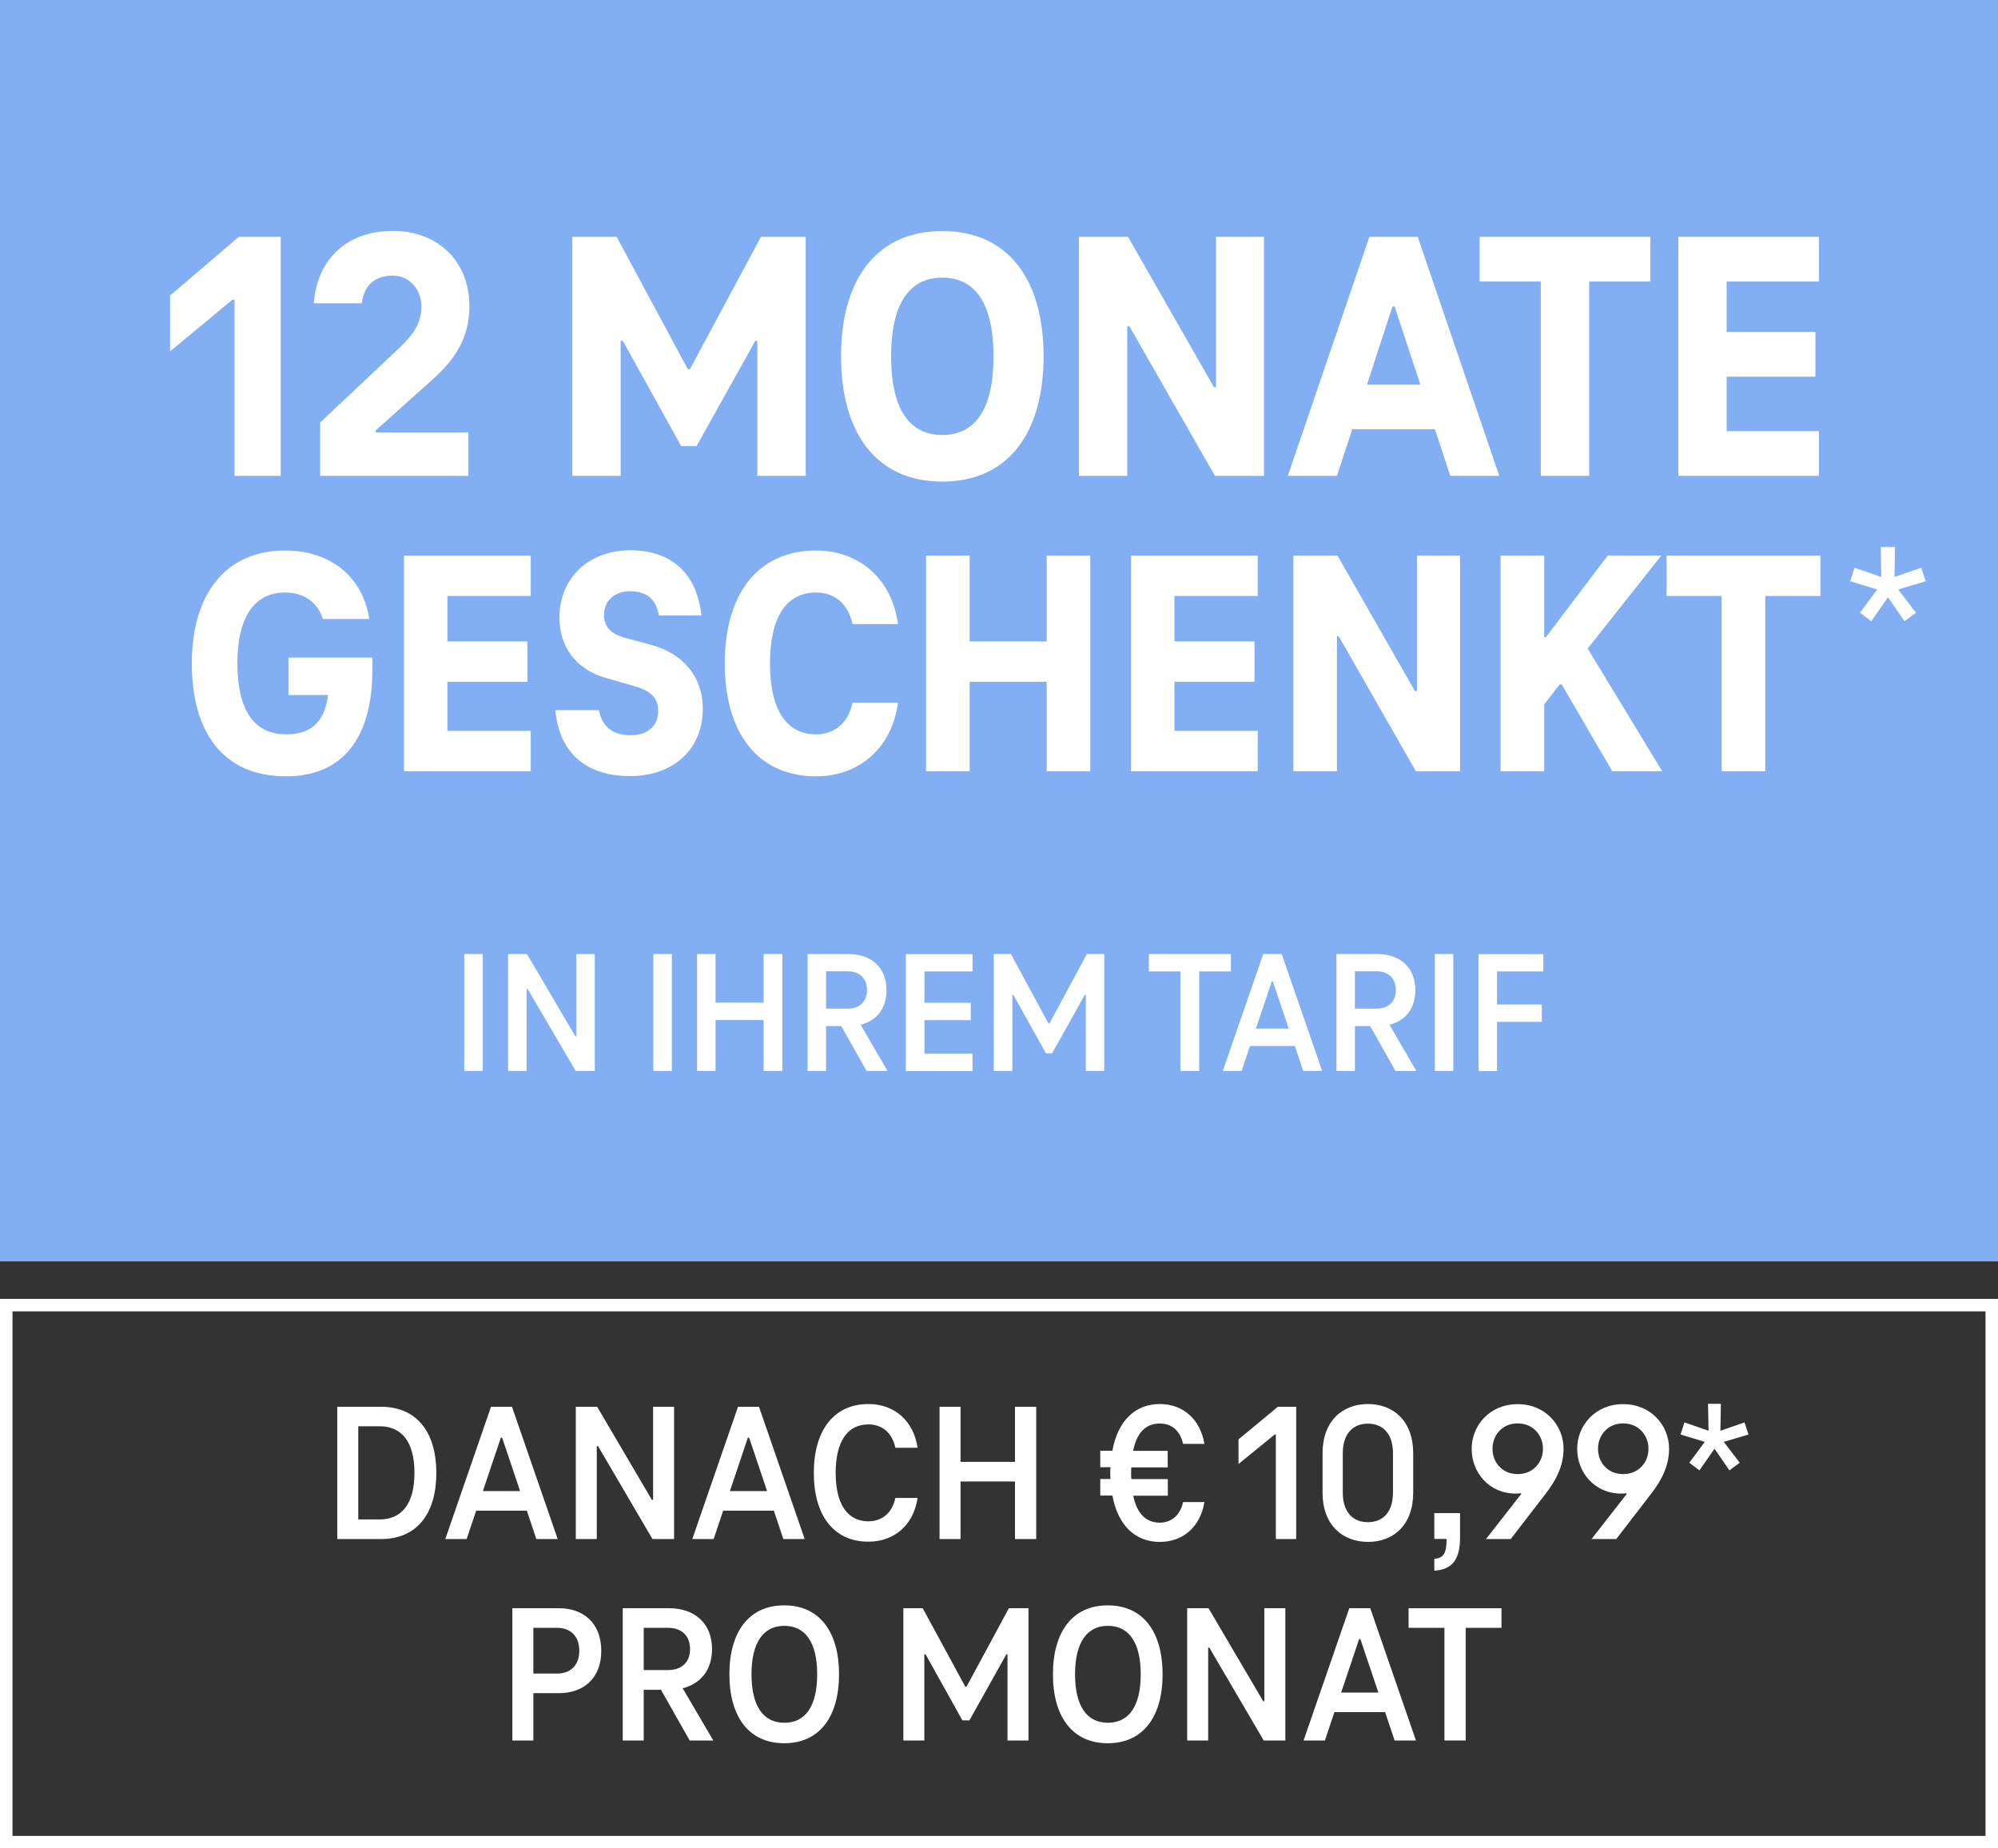 <?xml version="1.0" encoding="utf-8"?>
<!-- Generator: Adobe Illustrator 28.1.0, SVG Export Plug-In . SVG Version: 6.00 Build 0)  -->
<svg version="1.1" id="Ebene_1" xmlns="http://www.w3.org/2000/svg" xmlns:xlink="http://www.w3.org/1999/xlink" x="0px" y="0px"
	 width="160px" height="148px" viewBox="0 0 160 148" enable-background="new 0 0 160 148" xml:space="preserve">
<rect x="0" y="0" width="160" height="148" fill="#333333" stroke="none"/>
<g>
	<rect y="0" fill="#82AFF3" width="160" height="101"/>
</g>
<g>
	<g>
		<path fill="#FFFFFF" d="M159,105v42H1v-42H159 M160,104H0v44h160V104L160,104z"/>
	</g>
</g>
<g>
	<path fill="#FFFFFF" d="M19.13,18.96h3.35V38.1h-3.7V24h-0.17l-4.99,4.13v-4.47L19.13,18.96z"/>
	<path fill="#FFFFFF" d="M25.64,38.1v-4.27l6.39-6.02c0.89-0.86,1.72-1.81,1.72-3.3c0-1.23-0.89-2.44-2.29-2.44
		s-2.29,0.72-2.49,2.21h-3.84c0.23-3.27,2.41-5.79,6.33-5.79c3.7,0,6.13,2.52,6.13,6.02c0,2.67-1.29,4.38-2.92,5.85l-4.58,4.1v0.17
		h7.42v3.47H25.64z"/>
	<path fill="#FFFFFF" d="M60.94,18.96h3.58V38.1h-3.87v-10.8h-0.17l-4.7,8.42h-1.23l-4.67-8.42H49.7v10.8h-3.87V18.96h3.55l5.7,10.6
		h0.17L60.94,18.96z"/>
	<path fill="#FFFFFF" d="M67.35,28.53c0-6.19,2.87-10.03,8.11-10.03c5.24,0,8.11,3.84,8.11,10.03c0,6.19-2.87,10.03-8.11,10.03
		C70.22,38.56,67.35,34.72,67.35,28.53z M79.56,28.53c0-4.18-1.43-6.3-4.1-6.3s-4.1,2.12-4.1,6.3c0,4.18,1.43,6.3,4.1,6.3
		S79.56,32.71,79.56,28.53z"/>
	<path fill="#FFFFFF" d="M97.38,18.96h3.84V38.1h-3.93l-6.85-11.98h-0.17V38.1H86.4V18.96h3.93l6.88,12.04h0.17V18.96z"/>
	<path fill="#FFFFFF" d="M116.14,38.1l-1.23-3.73h-6.62l-1.23,3.73h-3.93l6.53-19.14h3.87l6.53,19.14H116.14z M109.47,30.79h4.27
		l-2.06-6.25h-0.17L109.47,30.79z"/>
	<path fill="#FFFFFF" d="M118.49,22.54v-3.58h13.67v3.58h-4.9V38.1h-3.87V22.54H118.49z"/>
	<path fill="#FFFFFF" d="M145.66,18.96v3.58h-7.39v4.04h7.11v3.58h-7.11v4.36h7.39v3.58h-11.26V18.96H145.66z"/>
	<path fill="#FFFFFF" d="M23.1,52.65h6.72v0.96c0,5.71-2.56,8.55-6.92,8.55c-5.01,0-7.54-3.51-7.54-9.04s2.69-9.04,7.47-9.04
		c3.75,0,6.25,2.22,6.74,5.48h-3.72c-0.39-1.29-1.47-2.12-3.02-2.12c-2.45,0-3.82,1.96-3.82,5.68c0,3.72,1.32,5.68,3.9,5.68
		c1.86,0,3.07-0.85,3.36-3.15H23.1V52.65z"/>
	<path fill="#FFFFFF" d="M42.5,44.49v3.23h-6.67v3.64h6.41v3.23h-6.41v3.93h6.67v3.23H32.35V44.49H42.5z"/>
	<path fill="#FFFFFF" d="M44.47,56.86h3.49c0.28,1.45,1.24,2.01,2.53,2.01c1.47,0,2.22-0.83,2.22-1.94c0-1.14-0.72-1.68-2.07-2.04
		l-1.99-0.57c-2.74-0.75-3.85-2.74-3.85-4.86c0-3.28,2.45-5.4,5.66-5.4c3.49,0,5.37,2.04,5.71,5.22h-3.41
		c-0.21-1.29-0.96-1.94-2.3-1.94c-1.19,0-2.09,0.72-2.09,1.89c0,1.16,0.8,1.6,1.76,1.86l1.99,0.54c2.58,0.67,4.16,2.58,4.16,5.09
		c0,3.46-2.56,5.42-5.79,5.42C46.93,62.16,44.78,60.27,44.47,56.86z"/>
	<path fill="#FFFFFF" d="M58.04,53.12c0-5.55,2.63-9.04,7.31-9.04c3.44,0,6.07,2.25,6.56,5.89h-3.64c-0.39-1.78-1.58-2.53-2.92-2.53
		c-2.38,0-3.69,1.96-3.69,5.68c0,3.72,1.32,5.68,3.69,5.68c1.34,0,2.53-0.75,2.92-2.53h3.64c-0.49,3.64-3.13,5.89-6.56,5.89
		C60.67,62.16,58.04,58.67,58.04,53.12z"/>
	<path fill="#FFFFFF" d="M83.82,44.49h3.49v17.26h-3.49v-7.16h-6.17v7.16h-3.49V44.49h3.49v6.87h6.17V44.49z"/>
	<path fill="#FFFFFF" d="M100.72,44.49v3.23h-6.67v3.64h6.41v3.23h-6.41v3.93h6.67v3.23H90.57V44.49H100.72z"/>
	<path fill="#FFFFFF" d="M113.46,44.49h3.46v17.26h-3.54l-6.17-10.8h-0.15v10.8h-3.49V44.49h3.54l6.2,10.85h0.16V44.49z"/>
	<path fill="#FFFFFF" d="M125.06,54.8h-0.16l-1.24,1.6v5.35h-3.49V44.49h3.49V51h0.15l4.93-6.51h4.29l-5.89,7.44l5.97,9.82h-4
		L125.06,54.8z"/>
	<path fill="#FFFFFF" d="M133.46,47.72v-3.23h12.32v3.23h-4.42v14.03h-3.49V47.72H133.46z"/>
	<path fill="#FFFFFF" d="M37.18,85.75v-9.36h1.48v9.36H37.18z"/>
	<path fill="#FFFFFF" d="M46.15,76.39h1.48v9.36H46.1l-3.85-6.57h-0.08v6.57h-1.48v-9.36h1.51l3.87,6.58h0.08V76.39z"/>
	<path fill="#FFFFFF" d="M52.32,85.75v-9.36h1.48v9.36H52.32z"/>
	<path fill="#FFFFFF" d="M61.15,76.39h1.5v9.36h-1.5v-4.08H57.3v4.08h-1.48v-9.36h1.48v3.89h3.85V76.39z"/>
	<path fill="#FFFFFF" d="M71.07,85.75H69.4l-2.03-3.59h-1.22v3.59h-1.48v-9.36h3.29c1.71,0,3.03,0.99,3.03,2.89
		c0,1.53-0.85,2.47-2.07,2.77L71.07,85.75z M66.15,77.78v2.98h1.74c0.85,0,1.54-0.48,1.54-1.49c0-1.02-0.69-1.5-1.54-1.5H66.15z"/>
	<path fill="#FFFFFF" d="M77.88,76.39v1.39h-3.85v2.51h3.71v1.39h-3.71v2.69h3.85v1.39h-5.34v-9.36H77.88z"/>
	<path fill="#FFFFFF" d="M87.04,76.39h1.39v9.36h-1.48v-6.09h-0.08l-2.62,4.68h-0.49l-2.61-4.68h-0.08v6.09h-1.49v-9.36h1.37
		l3.01,5.55h0.08L87.04,76.39z"/>
	<path fill="#FFFFFF" d="M92,77.78v-1.39h6.57v1.39h-2.54v7.97h-1.5v-7.97H92z"/>
	<path fill="#FFFFFF" d="M104.36,85.75l-0.67-2h-3.59l-0.67,2h-1.51l3.24-9.36h1.48l3.24,9.36H104.36z M100.57,82.36h2.63
		l-1.27-3.78h-0.08L100.57,82.36z"/>
	<path fill="#FFFFFF" d="M113.42,85.75h-1.67l-2.03-3.59h-1.22v3.59h-1.48v-9.36h3.29c1.71,0,3.03,0.99,3.03,2.89
		c0,1.53-0.85,2.47-2.07,2.77L113.42,85.75z M108.5,77.78v2.98h1.74c0.85,0,1.54-0.48,1.54-1.49c0-1.02-0.69-1.5-1.54-1.5H108.5z"/>
	<path fill="#FFFFFF" d="M114.9,85.75v-9.36h1.48v9.36H114.9z"/>
	<path fill="#FFFFFF" d="M123.59,76.39v1.39h-3.71v2.65h3.59v1.39h-3.59v3.94h-1.48v-9.36H123.59z"/>
</g>
<g>
	<path fill="#FFFFFF" d="M154.21,46.54l-2.2,0.66l1.42,1.86l-0.92,0.68l-1.32-1.92l-1.34,1.92l-0.9-0.68l1.38-1.86l-2.16-0.66
		l0.34-1.08l2.14,0.74l-0.04-2.4h1.14l-0.04,2.4l2.14-0.74L154.21,46.54z"/>
</g>
<g>
	<path fill="#FFFFFF" d="M27.01,123.23v-10.59h3.52c2.7,0,4.41,1.86,4.41,5.3s-1.71,5.29-4.41,5.29H27.01z M28.69,121.66h1.71
		c1.7,0,2.79-1.16,2.79-3.73s-1.09-3.73-2.79-3.73h-1.71V121.66z"/>
	<path fill="#FFFFFF" d="M42.95,123.23l-0.76-2.27h-4.06l-0.76,2.27h-1.71l3.66-10.59H41l3.66,10.59H42.95z M38.67,119.39h2.98
		l-1.44-4.28h-0.1L38.67,119.39z"/>
	<path fill="#FFFFFF" d="M52.3,112.64h1.68v10.59h-1.73l-4.36-7.44h-0.1v7.44h-1.68v-10.59h1.71l4.38,7.45h0.1V112.64z"/>
	<path fill="#FFFFFF" d="M62.73,123.23l-0.76-2.27h-4.06l-0.76,2.27h-1.71l3.66-10.59h1.68l3.66,10.59H62.73z M58.45,119.39h2.98
		l-1.44-4.28h-0.1L58.45,119.39z"/>
	<path fill="#FFFFFF" d="M65.17,117.94c0-3.41,1.6-5.52,4.38-5.52c2.06,0,3.61,1.33,3.93,3.5H71.7c-0.27-1.27-1.13-1.87-2.16-1.87
		c-1.68,0-2.62,1.38-2.62,3.88s0.94,3.88,2.62,3.88c1.03,0,1.89-0.6,2.16-1.87h1.78c-0.32,2.17-1.87,3.5-3.93,3.5
		C66.77,123.45,65.17,121.34,65.17,117.94z"/>
	<path fill="#FFFFFF" d="M81.28,112.64h1.7v10.59h-1.7v-4.61h-4.36v4.61h-1.68v-10.59h1.68v4.41h4.36V112.64z"/>
	<path fill="#FFFFFF" d="M94.74,120.27h1.71c-0.33,2-1.73,3.19-3.57,3.19c-2,0-3.36-1.35-3.8-3.71h-0.97v-1.33h0.82
		c-0.02-0.16-0.02-0.32-0.02-0.48c0-0.16,0-0.32,0.02-0.46h-0.82v-1.32h0.97c0.43-2.38,1.81-3.74,3.8-3.74
		c1.84,0,3.23,1.19,3.57,3.19h-1.71c-0.24-1.09-0.94-1.63-1.86-1.63c-1.11,0-1.84,0.7-2.14,2.19h2.77v1.32H90.6
		c-0.02,0.14-0.02,0.3-0.02,0.46c0,0.16,0,0.32,0.02,0.48h2.92v1.33h-2.77c0.3,1.47,1.05,2.16,2.14,2.16
		C93.8,121.9,94.5,121.36,94.74,120.27z"/>
	<path fill="#FFFFFF" d="M102.33,112.64h1.47v10.59h-1.63v-8.37h-0.09l-2.9,2.36v-1.97L102.33,112.64z"/>
	<path fill="#FFFFFF" d="M105.91,119.51v-3.14c0-2.6,1.6-3.95,3.63-3.95c2.04,0,3.63,1.35,3.63,3.95v3.14c0,2.6-1.58,3.95-3.63,3.95
		C107.51,123.45,105.91,122.11,105.91,119.51z M111.55,119.49v-3.11c0-1.65-0.86-2.39-2.01-2.39s-2.01,0.75-2.01,2.39v3.11
		c0,1.65,0.86,2.39,2.01,2.39S111.55,121.14,111.55,119.49z"/>
	<path fill="#FFFFFF" d="M114.86,121.15h2.06v1.98c0,1.7-0.6,2.55-2.06,2.63v-0.95c0.73-0.05,0.98-0.43,0.98-1.51v-0.08h-0.98
		V121.15z"/>
	<path fill="#FFFFFF" d="M125.21,116c0,1.36-0.6,2.52-1.41,3.57l-2.82,3.66H119l2.82-3.61l-0.05-0.06c-0.13,0.02-0.25,0.03-0.4,0.03
		c-2.14,0-3.52-1.71-3.52-3.58s1.44-3.58,3.68-3.58C123.75,112.42,125.21,114.13,125.21,116z M121.53,118.03
		c1.25,0,2.03-0.94,2.03-2.03c0-1.08-0.78-2.03-2.03-2.03c-1.24,0-2.01,0.95-2.01,2.03C119.52,117.1,120.3,118.03,121.53,118.03z"/>
	<path fill="#FFFFFF" d="M133.66,116c0,1.36-0.6,2.52-1.41,3.57l-2.82,3.66h-1.98l2.82-3.61l-0.05-0.06
		c-0.13,0.02-0.25,0.03-0.4,0.03c-2.14,0-3.52-1.71-3.52-3.58s1.44-3.58,3.68-3.58C132.2,112.42,133.66,114.13,133.66,116z
		 M129.98,118.03c1.25,0,2.03-0.94,2.03-2.03c0-1.08-0.78-2.03-2.03-2.03c-1.24,0-2.01,0.95-2.01,2.03
		C127.97,117.1,128.74,118.03,129.98,118.03z"/>
	<path fill="#FFFFFF" d="M44.76,128.77c1.93,0,3.39,1.16,3.39,3.41c0,2.24-1.46,3.39-3.39,3.39h-2.05v3.79h-1.68v-10.59H44.76z
		 M44.63,134c0.95,0,1.76-0.57,1.76-1.82c0-1.27-0.81-1.84-1.76-1.84h-1.92V134H44.63z"/>
	<path fill="#FFFFFF" d="M57.12,139.36h-1.89l-2.3-4.06h-1.38v4.06h-1.68v-10.59h3.73c1.93,0,3.42,1.13,3.42,3.27
		c0,1.73-0.97,2.79-2.35,3.14L57.12,139.36z M51.55,130.34v3.38h1.97c0.97,0,1.74-0.54,1.74-1.68c0-1.16-0.78-1.7-1.74-1.7H51.55z"
		/>
	<path fill="#FFFFFF" d="M58.41,134.06c0-3.41,1.57-5.52,4.39-5.52c2.82,0,4.39,2.11,4.39,5.52c0,3.41-1.57,5.52-4.39,5.52
		C59.98,139.58,58.41,137.47,58.41,134.06z M65.44,134.06c0-2.54-0.94-3.88-2.63-3.88c-1.7,0-2.63,1.35-2.63,3.88
		c0,2.54,0.94,3.88,2.63,3.88C64.5,137.95,65.44,136.6,65.44,134.06z"/>
	<path fill="#FFFFFF" d="M80.79,128.77h1.57v10.59h-1.68v-6.9h-0.09l-2.96,5.29h-0.56l-2.95-5.29h-0.1v6.9h-1.68v-10.59h1.55
		l3.41,6.28h0.1L80.79,128.77z"/>
	<path fill="#FFFFFF" d="M84.32,134.06c0-3.41,1.57-5.52,4.39-5.52c2.82,0,4.39,2.11,4.39,5.52c0,3.41-1.57,5.52-4.39,5.52
		C85.89,139.58,84.32,137.47,84.32,134.06z M91.35,134.06c0-2.54-0.94-3.88-2.63-3.88s-2.63,1.35-2.63,3.88
		c0,2.54,0.94,3.88,2.63,3.88S91.35,136.6,91.35,134.06z"/>
	<path fill="#FFFFFF" d="M101.25,128.77h1.68v10.59h-1.73l-4.36-7.44h-0.09v7.44h-1.68v-10.59h1.71l4.38,7.45h0.09V128.77z"/>
	<path fill="#FFFFFF" d="M111.68,139.36l-0.76-2.27h-4.06l-0.76,2.27h-1.71l3.66-10.59h1.68l3.66,10.59H111.68z M107.4,135.52h2.98
		l-1.44-4.28h-0.1L107.4,135.52z"/>
	<path fill="#FFFFFF" d="M112.8,130.34v-1.57h7.44v1.57h-2.87v9.02h-1.7v-9.02H112.8z"/>
</g>
<g>
	<path fill="#FFFFFF" d="M140.02,114.86l-1.98,0.59l1.28,1.67l-0.83,0.61l-1.19-1.73l-1.21,1.73l-0.81-0.61l1.24-1.67l-1.94-0.59
		l0.31-0.97l1.93,0.67l-0.04-2.16h1.03l-0.04,2.16l1.93-0.67L140.02,114.86z"/>
</g>
<g>
</g>
<g>
</g>
<g>
</g>
<g>
</g>
<g>
</g>
<g>
</g>
<g>
</g>
<g>
</g>
<g>
</g>
<g>
</g>
<g>
</g>
<g>
</g>
<g>
</g>
<g>
</g>
<g>
</g>
</svg>
